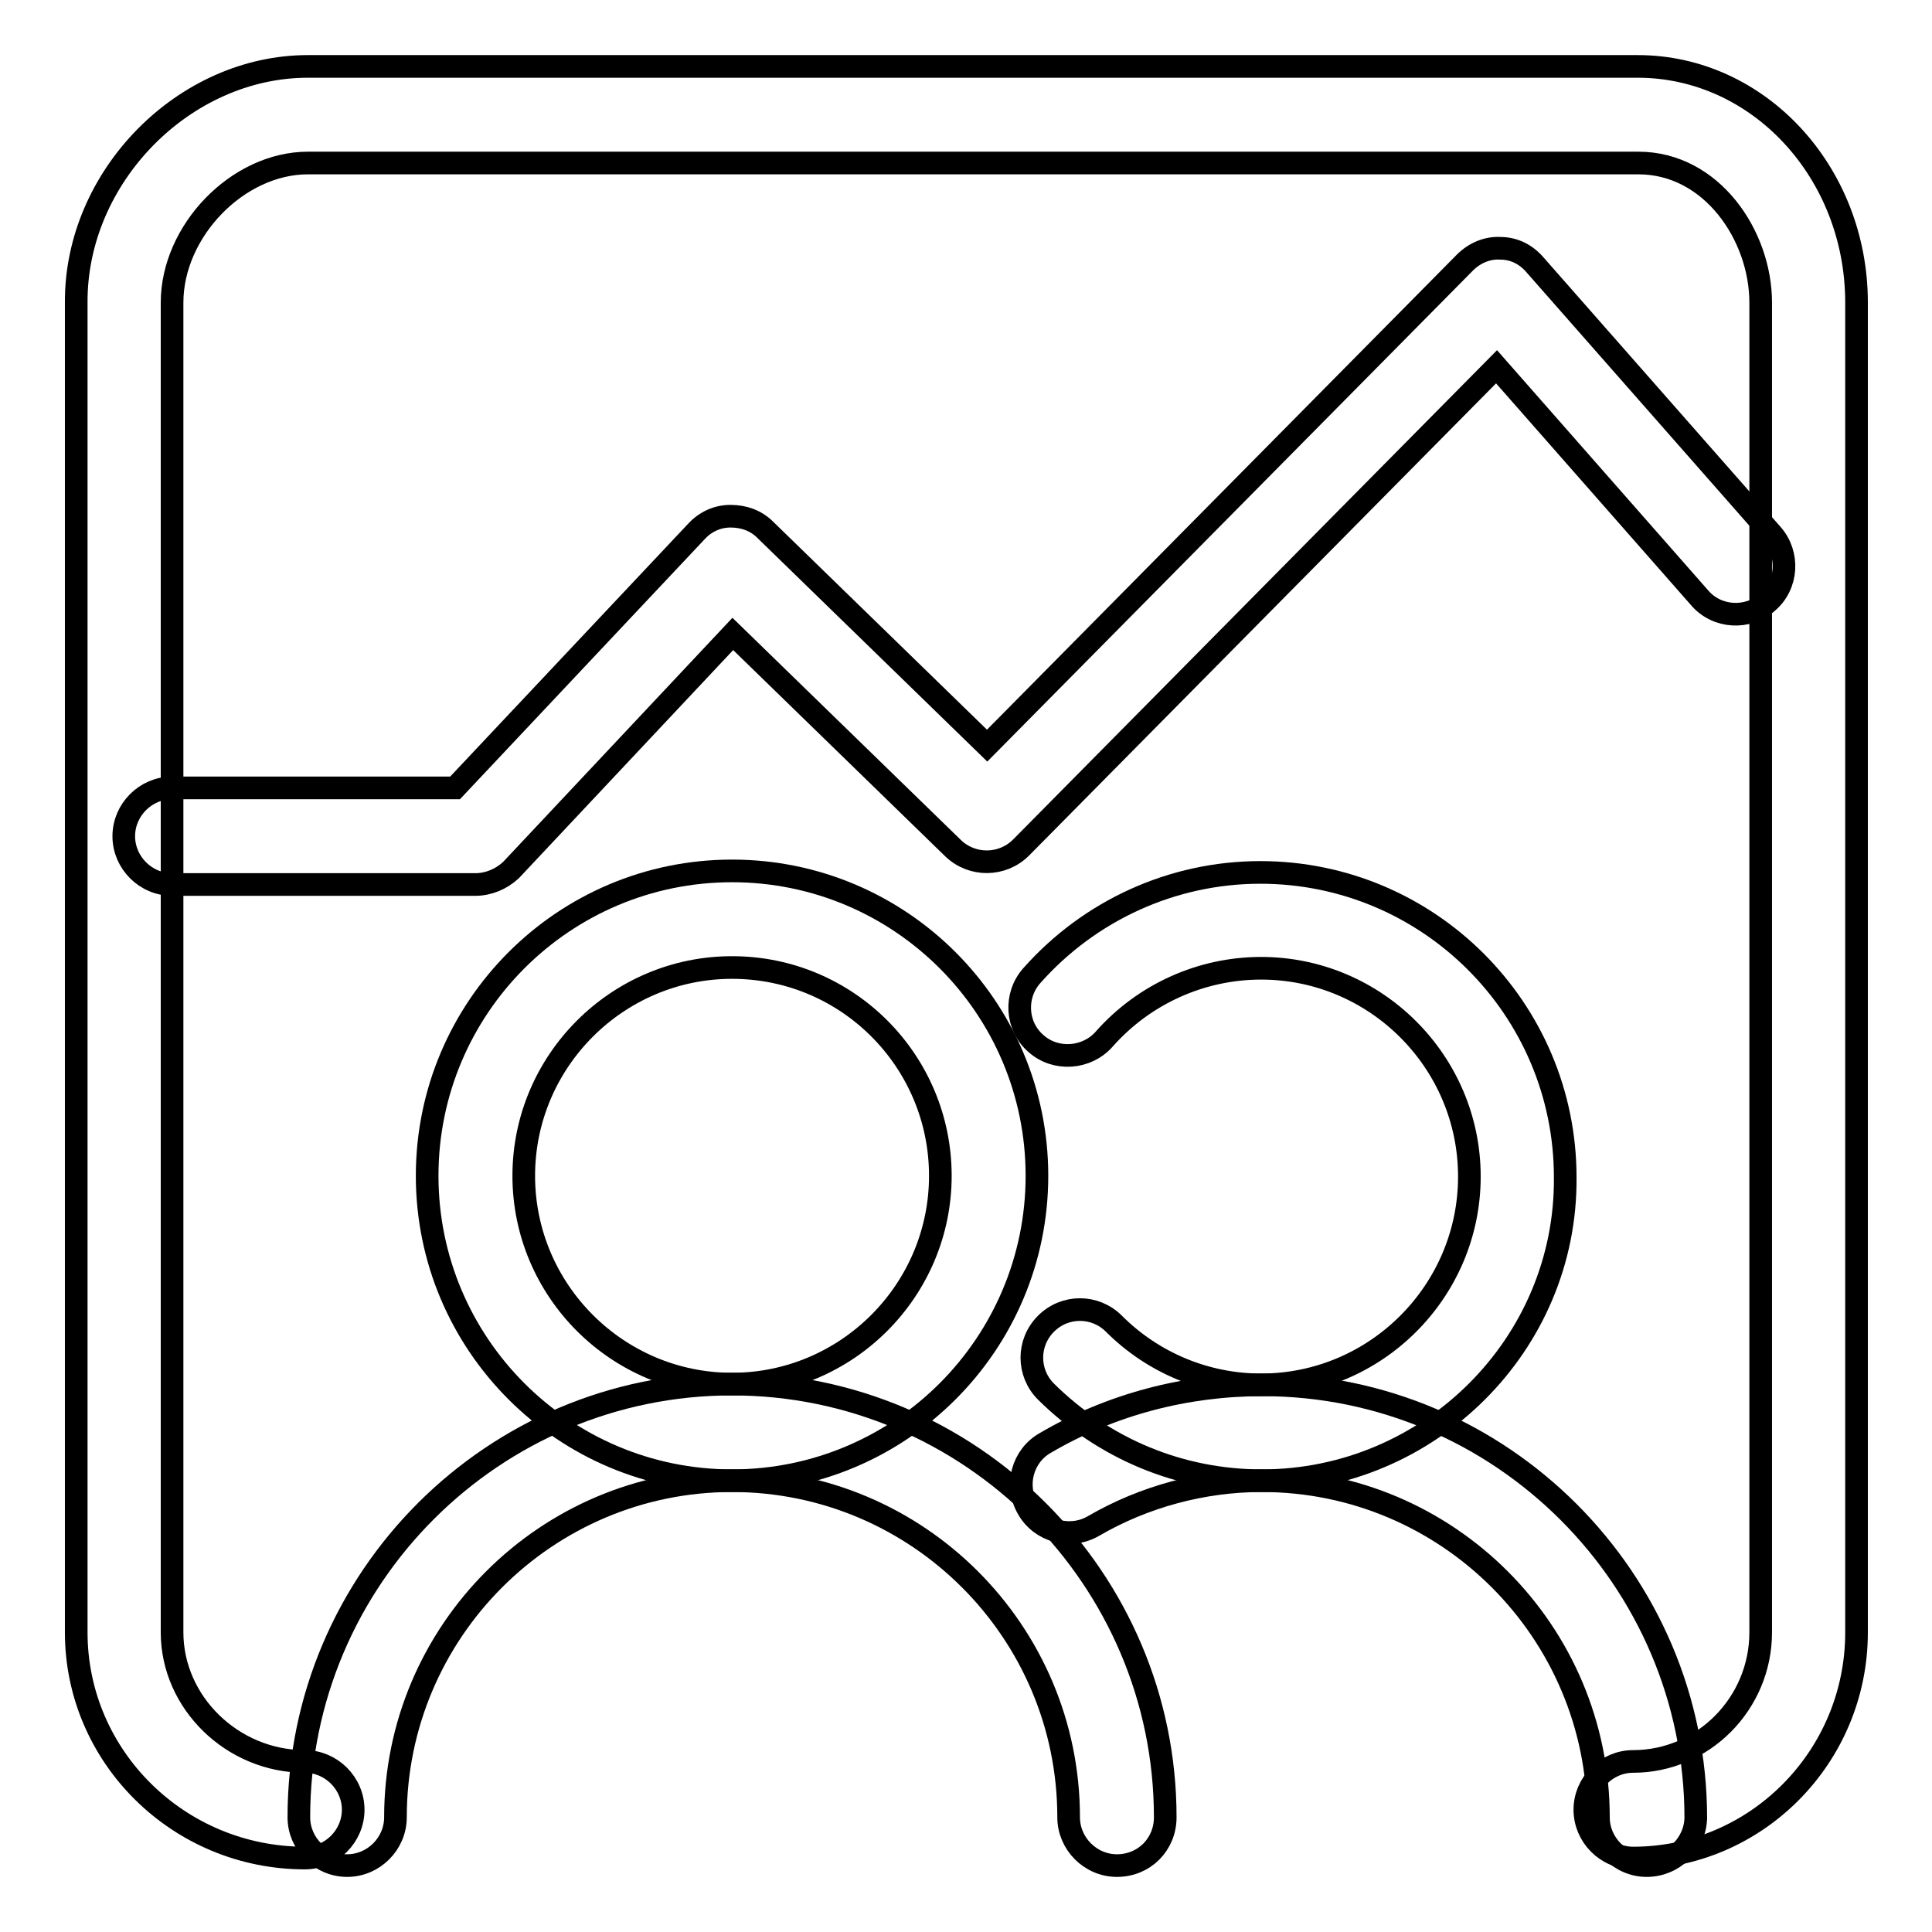 <?xml version="1.0" encoding="utf-8"?>
<!-- Svg Vector Icons : http://www.onlinewebfonts.com/icon -->
<!DOCTYPE svg PUBLIC "-//W3C//DTD SVG 1.1//EN" "http://www.w3.org/Graphics/SVG/1.1/DTD/svg11.dtd">
<svg version="1.1" xmlns="http://www.w3.org/2000/svg" xmlns:xlink="http://www.w3.org/1999/xlink" x="0px" y="0px" viewBox="0 0 256 256" enable-background="new 0 0 256 256" xml:space="preserve">
<g><g><path stroke-width="3" fill-opacity="0" stroke="#000000"  d="M97,196.2c-22.3,0-40.4-18.1-40.4-40.4s18.1-40.4,40.4-40.4c22.3,0,40.4,18.1,40.4,40.4C137.4,178.1,119.3,196.2,97,196.2z M97,128.2c-15.2,0-27.6,12.4-27.6,27.6s12.4,27.6,27.6,27.6c15.2,0,27.6-12.4,27.6-27.6C124.6,140.6,112.3,128.2,97,128.2z"/><path stroke-width="3" fill-opacity="0" stroke="#000000"  d="M148,247.2c-3.5,0-6.4-2.9-6.4-6.4c0-24.6-20-44.6-44.6-44.6s-44.6,20-44.6,44.6c0,3.5-2.9,6.4-6.4,6.4c-3.5,0-6.4-2.9-6.4-6.4c0-31.7,25.8-57.4,57.4-57.4c31.6,0,57.4,25.8,57.4,57.4C154.4,244.4,151.6,247.2,148,247.2z"/><path stroke-width="3" fill-opacity="0" stroke="#000000"  d="M167.2,196.2c-10.8,0-20.9-4.2-28.6-11.8c-2.5-2.5-2.5-6.5,0-9c2.5-2.5,6.5-2.5,9,0c5.2,5.2,12.2,8.1,19.5,8.1c15.2,0,27.6-12.4,27.6-27.6c0-15.2-12.4-27.6-27.6-27.6c-7.9,0-15.5,3.4-20.8,9.4c-2.3,2.6-6.4,2.9-9,0.6c-2.7-2.3-2.9-6.4-0.6-9c7.7-8.7,18.7-13.7,30.3-13.7c22.3,0,40.4,18.1,40.4,40.4C207.6,178.1,189.4,196.2,167.2,196.2z"/><path stroke-width="3" fill-opacity="0" stroke="#000000"  d="M218.2,247.2c-3.5,0-6.4-2.9-6.4-6.4c0-24.6-20-44.6-44.6-44.6c-7.8,0-15.6,2.1-22.3,6c-3.1,1.8-7,0.7-8.7-2.3c-1.8-3.1-0.7-7,2.3-8.7c8.7-5.1,18.6-7.7,28.8-7.7c31.6,0,57.4,25.8,57.4,57.4C224.6,244.4,221.7,247.2,218.2,247.2z"/><path stroke-width="3" fill-opacity="0" stroke="#000000"  d="M216.4,246.2c-3.5,0-6.4-2.9-6.4-6.4s2.9-6.4,6.4-6.4c9.3,0,16.9-7.7,16.9-17.1V40.1c0-8.9-6.5-18.5-16.2-18.5H40.8c-9.3,0-18,9-18,18.5v176.2c0,9.3,8,17.1,17.6,17.1c3.5,0,6.4,2.9,6.4,6.4s-2.9,6.4-6.4,6.4c-16.7,0-30.3-13.4-30.3-29.9V40.1C10,23.4,24.4,8.8,40.8,8.8H217c16,0,29,14,29,31.3v176.2C246,232.8,232.7,246.2,216.4,246.2z"/><path stroke-width="3" fill-opacity="0" stroke="#000000"  d="M63,117.2H22.8c-3.5,0-6.4-2.9-6.4-6.4c0-3.5,2.9-6.4,6.4-6.4h37.5l32-34c1.2-1.3,2.8-2,4.5-2c1.8,0,3.4,0.6,4.6,1.8l29.4,28.6l63.3-64c1.3-1.3,3-2,4.7-1.9c1.8,0,3.4,0.8,4.6,2.2l31.4,35.7c2.3,2.6,2.1,6.7-0.6,9c-2.6,2.3-6.7,2.1-9-0.6l-26.9-30.6l-63,63.7c-2.5,2.5-6.5,2.5-9,0.1L97.1,84l-29.4,31.3C66.4,116.5,64.7,117.2,63,117.2z"/></g></g>
</svg>